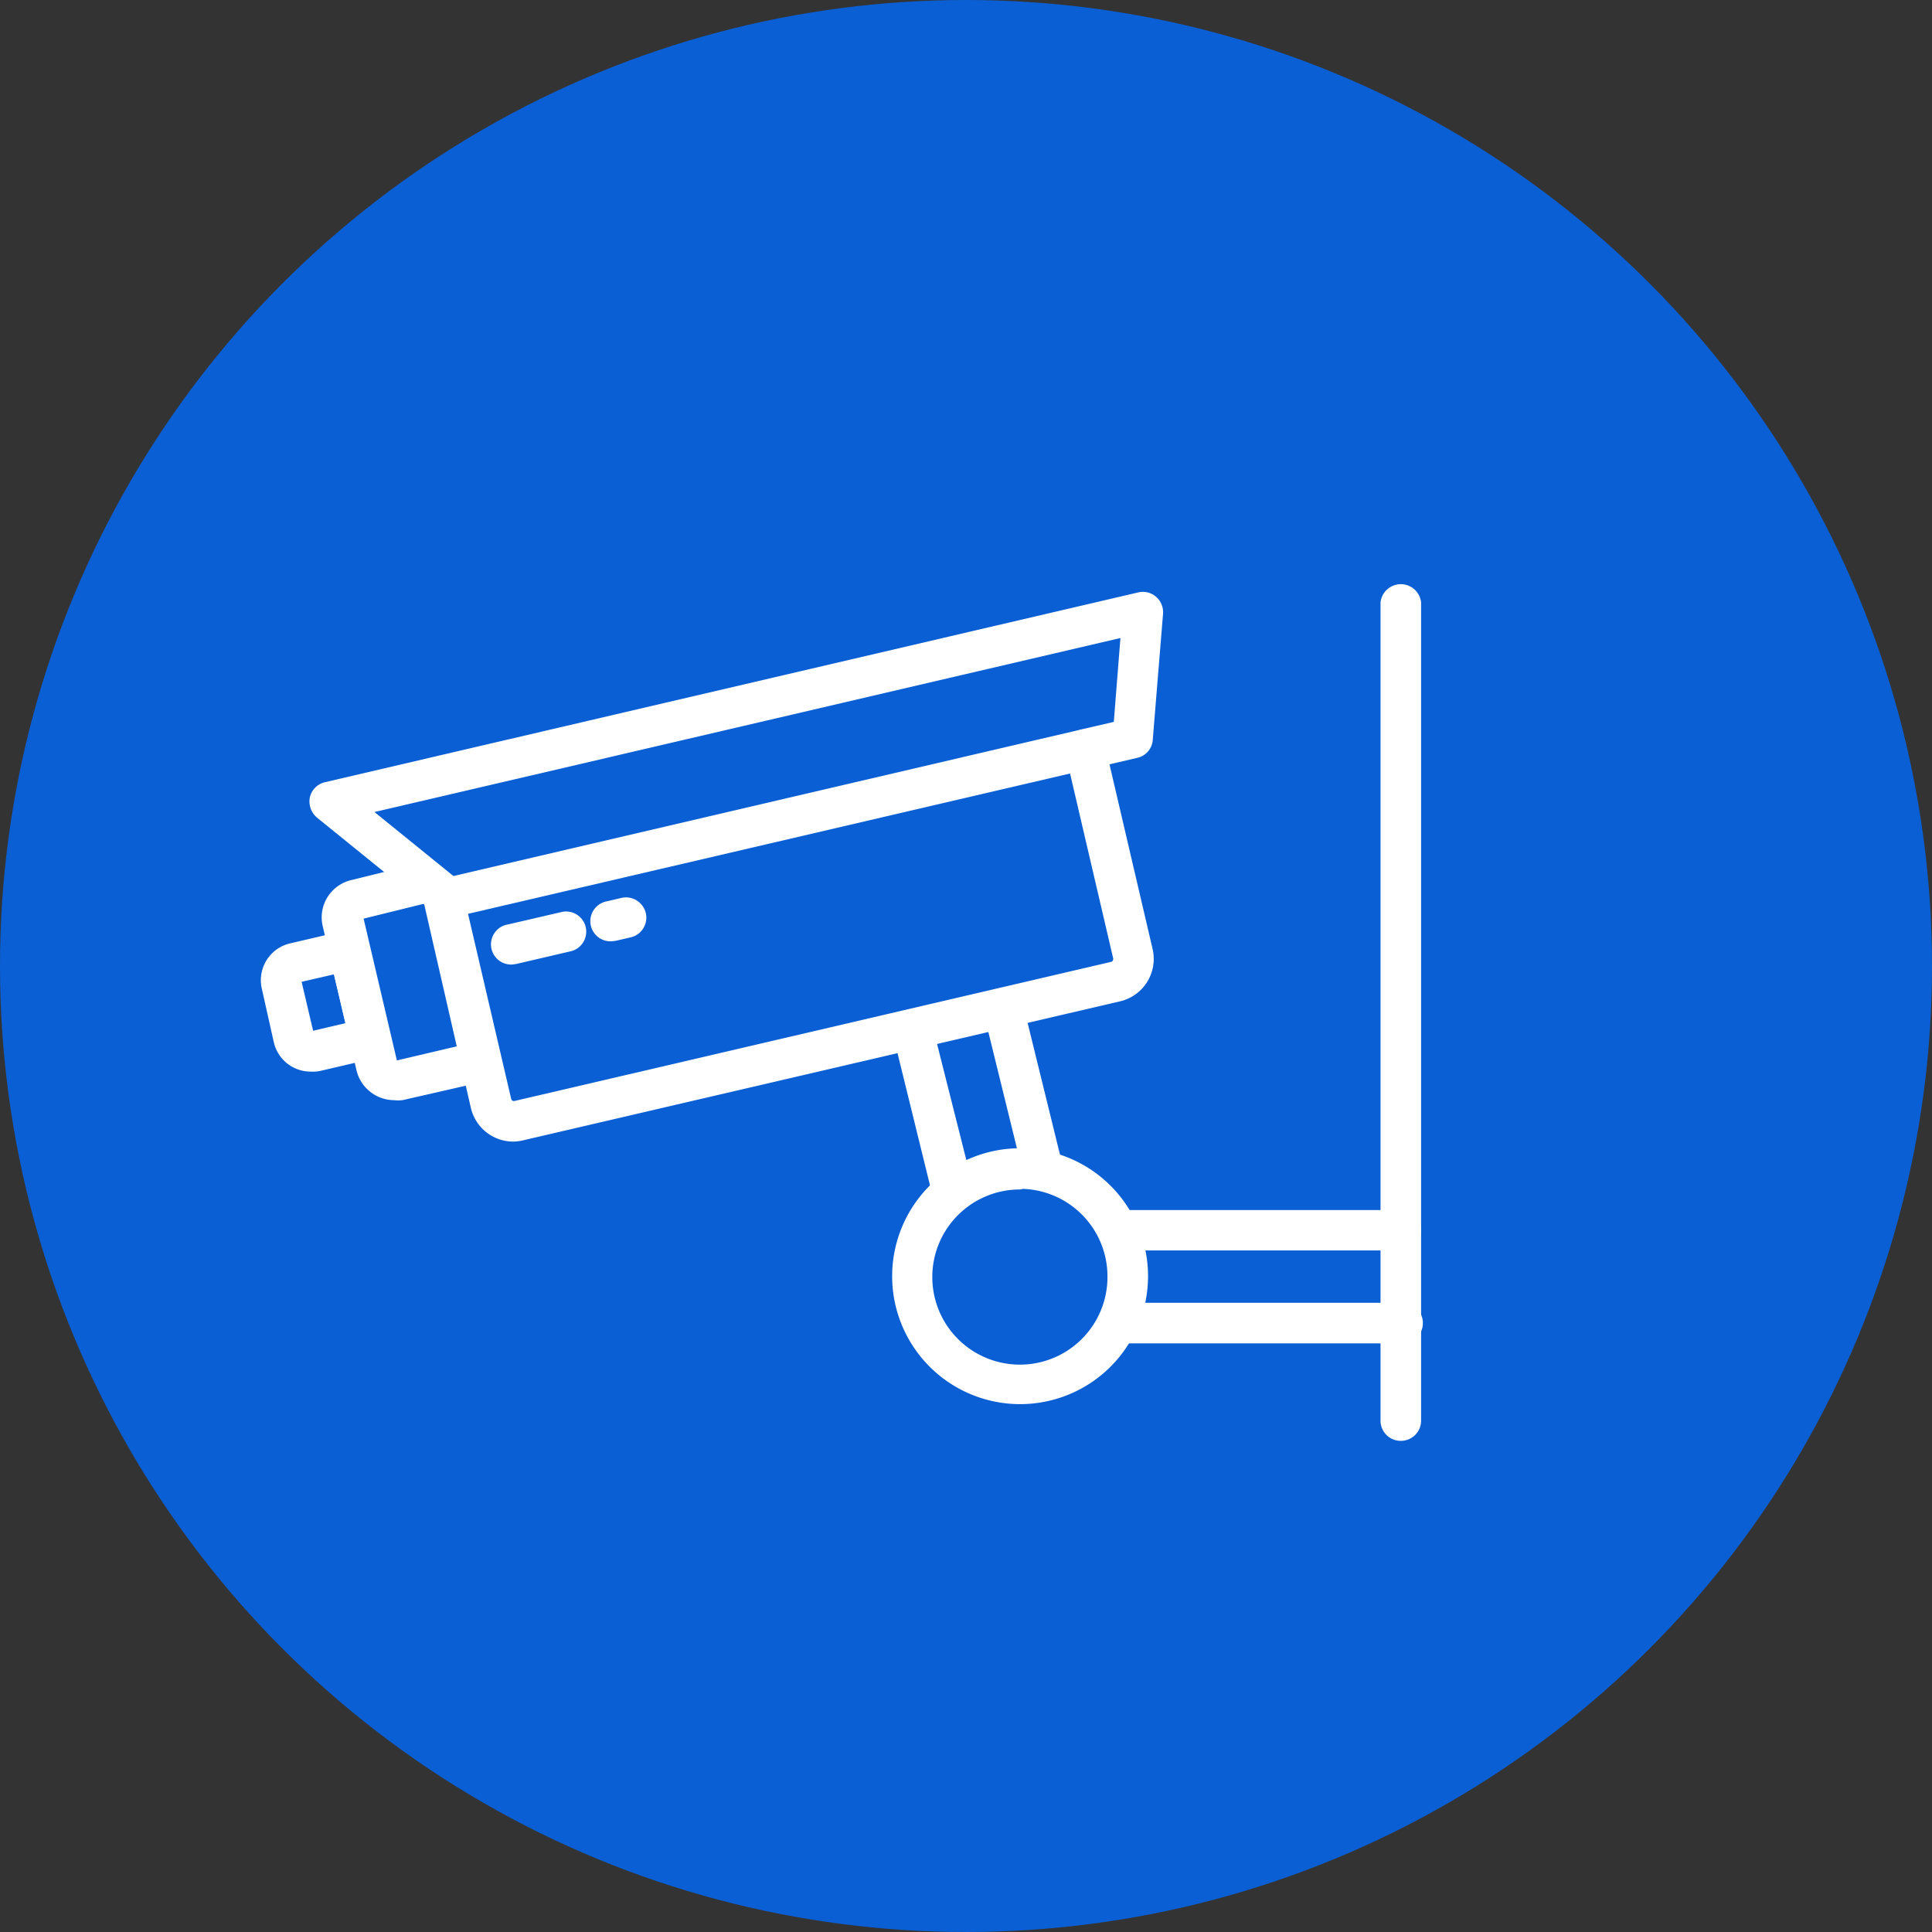 <svg xmlns="http://www.w3.org/2000/svg" viewBox="0 0 90 90"><rect x="0" y="0" width="90" height="90" fill="#333333" stroke="none"/><defs><style>.cls-1{fill:#0a5fd4;}.cls-2{fill:#fff;stroke:#fff;stroke-linecap:round;stroke-linejoin:round;stroke-width:0.5px;}</style></defs><g id="レイヤー_2" data-name="レイヤー 2"><g id="レイヤー_1-2" data-name="レイヤー 1"><circle class="cls-1" cx="45" cy="45" r="45"/><path class="cls-2" d="M18.37,51a1.56,1.56,0,0,1-1.52-1.2L15.28,43.1a1.53,1.53,0,0,1,.19-1.18,1.55,1.55,0,0,1,1-.69l2.91-.72a.68.68,0,0,1,.84.5.7.7,0,0,1-.5.84l-2.92.72c-.07,0-.11,0-.12.08a.2.2,0,0,0,0,.14l1.58,6.73a.17.17,0,0,0,.21.14l3.66-.86a.69.69,0,0,1,.31,1.35L18.72,51A1.34,1.34,0,0,1,18.37,51Z"/><path class="cls-2" d="M23.9,52.93a1.78,1.78,0,0,1-1.72-1.37L20,42.05a.69.69,0,0,1,1.35-.32l2.22,9.52a.38.38,0,0,0,.46.28l27.79-6.48a.39.39,0,0,0,.28-.46l-2.22-9.52a.69.69,0,0,1,1.35-.31l2.22,9.51a1.78,1.78,0,0,1-1.32,2.13L24.3,52.88A1.83,1.83,0,0,1,23.9,52.93Z"/><path class="cls-2" d="M20.89,42.52a.71.71,0,0,1-.44-.15l-5.53-4.48a.74.74,0,0,1-.24-.7.69.69,0,0,1,.52-.51l37.88-8.84a.68.68,0,0,1,.61.15.7.7,0,0,1,.24.58l-.48,5.88a.67.67,0,0,1-.53.61L21,42.5Zm-4-4.82,4.17,3.38,31.06-7.25.35-4.43Z"/><path class="cls-2" d="M14.49,49.67A1.51,1.51,0,0,1,13,48.5L12.44,46a1.51,1.51,0,0,1,1.13-1.81l2.53-.59a.69.69,0,0,1,.83.51l1,4.11a.68.68,0,0,1-.09.52.65.65,0,0,1-.43.31l-2.53.59A1.39,1.39,0,0,1,14.49,49.67Zm1.25-4.58-1.86.43a.14.14,0,0,0-.1.16l.59,2.51a.13.13,0,0,0,.15.1l1.87-.44Z"/><path class="cls-2" d="M23.87,44.68a.69.69,0,0,1-.16-1.37l2.46-.57a.69.69,0,1,1,.32,1.34L24,44.66Z"/><path class="cls-2" d="M28.48,43.6a.69.69,0,0,1-.15-1.37l.68-.16a.7.7,0,0,1,.83.52.69.69,0,0,1-.51.83l-.69.16Z"/><path class="cls-2" d="M65.25,66.87a.69.69,0,0,1-.69-.69V28.08a.7.7,0,0,1,1.39,0v38.1A.69.69,0,0,1,65.25,66.87Z"/><path class="cls-2" d="M65.25,62.33H52.18a.7.7,0,0,1,0-1.39H65.25a.7.7,0,1,1,0,1.39Z"/><path class="cls-2" d="M65.25,58H52.18a.69.69,0,0,1,0-1.38H65.25a.69.69,0,1,1,0,1.38Z"/><path class="cls-2" d="M44.28,55.87a.7.7,0,0,1-.67-.53l-1.72-7a.69.69,0,0,1,.51-.83.7.7,0,0,1,.84.51L45,55a.7.7,0,0,1-.5.84Z"/><path class="cls-2" d="M48.54,55a.69.69,0,0,1-.67-.53l-1.72-7a.69.69,0,0,1,1.34-.32l1.72,7a.7.7,0,0,1-.51.84Z"/><path class="cls-2" d="M47.52,65.16a5.71,5.71,0,1,1,5.71-5.7A5.71,5.71,0,0,1,47.52,65.16Zm0-10a4.33,4.33,0,1,0,4.32,4.33A4.33,4.33,0,0,0,47.52,55.13Z"/></g></g></svg>